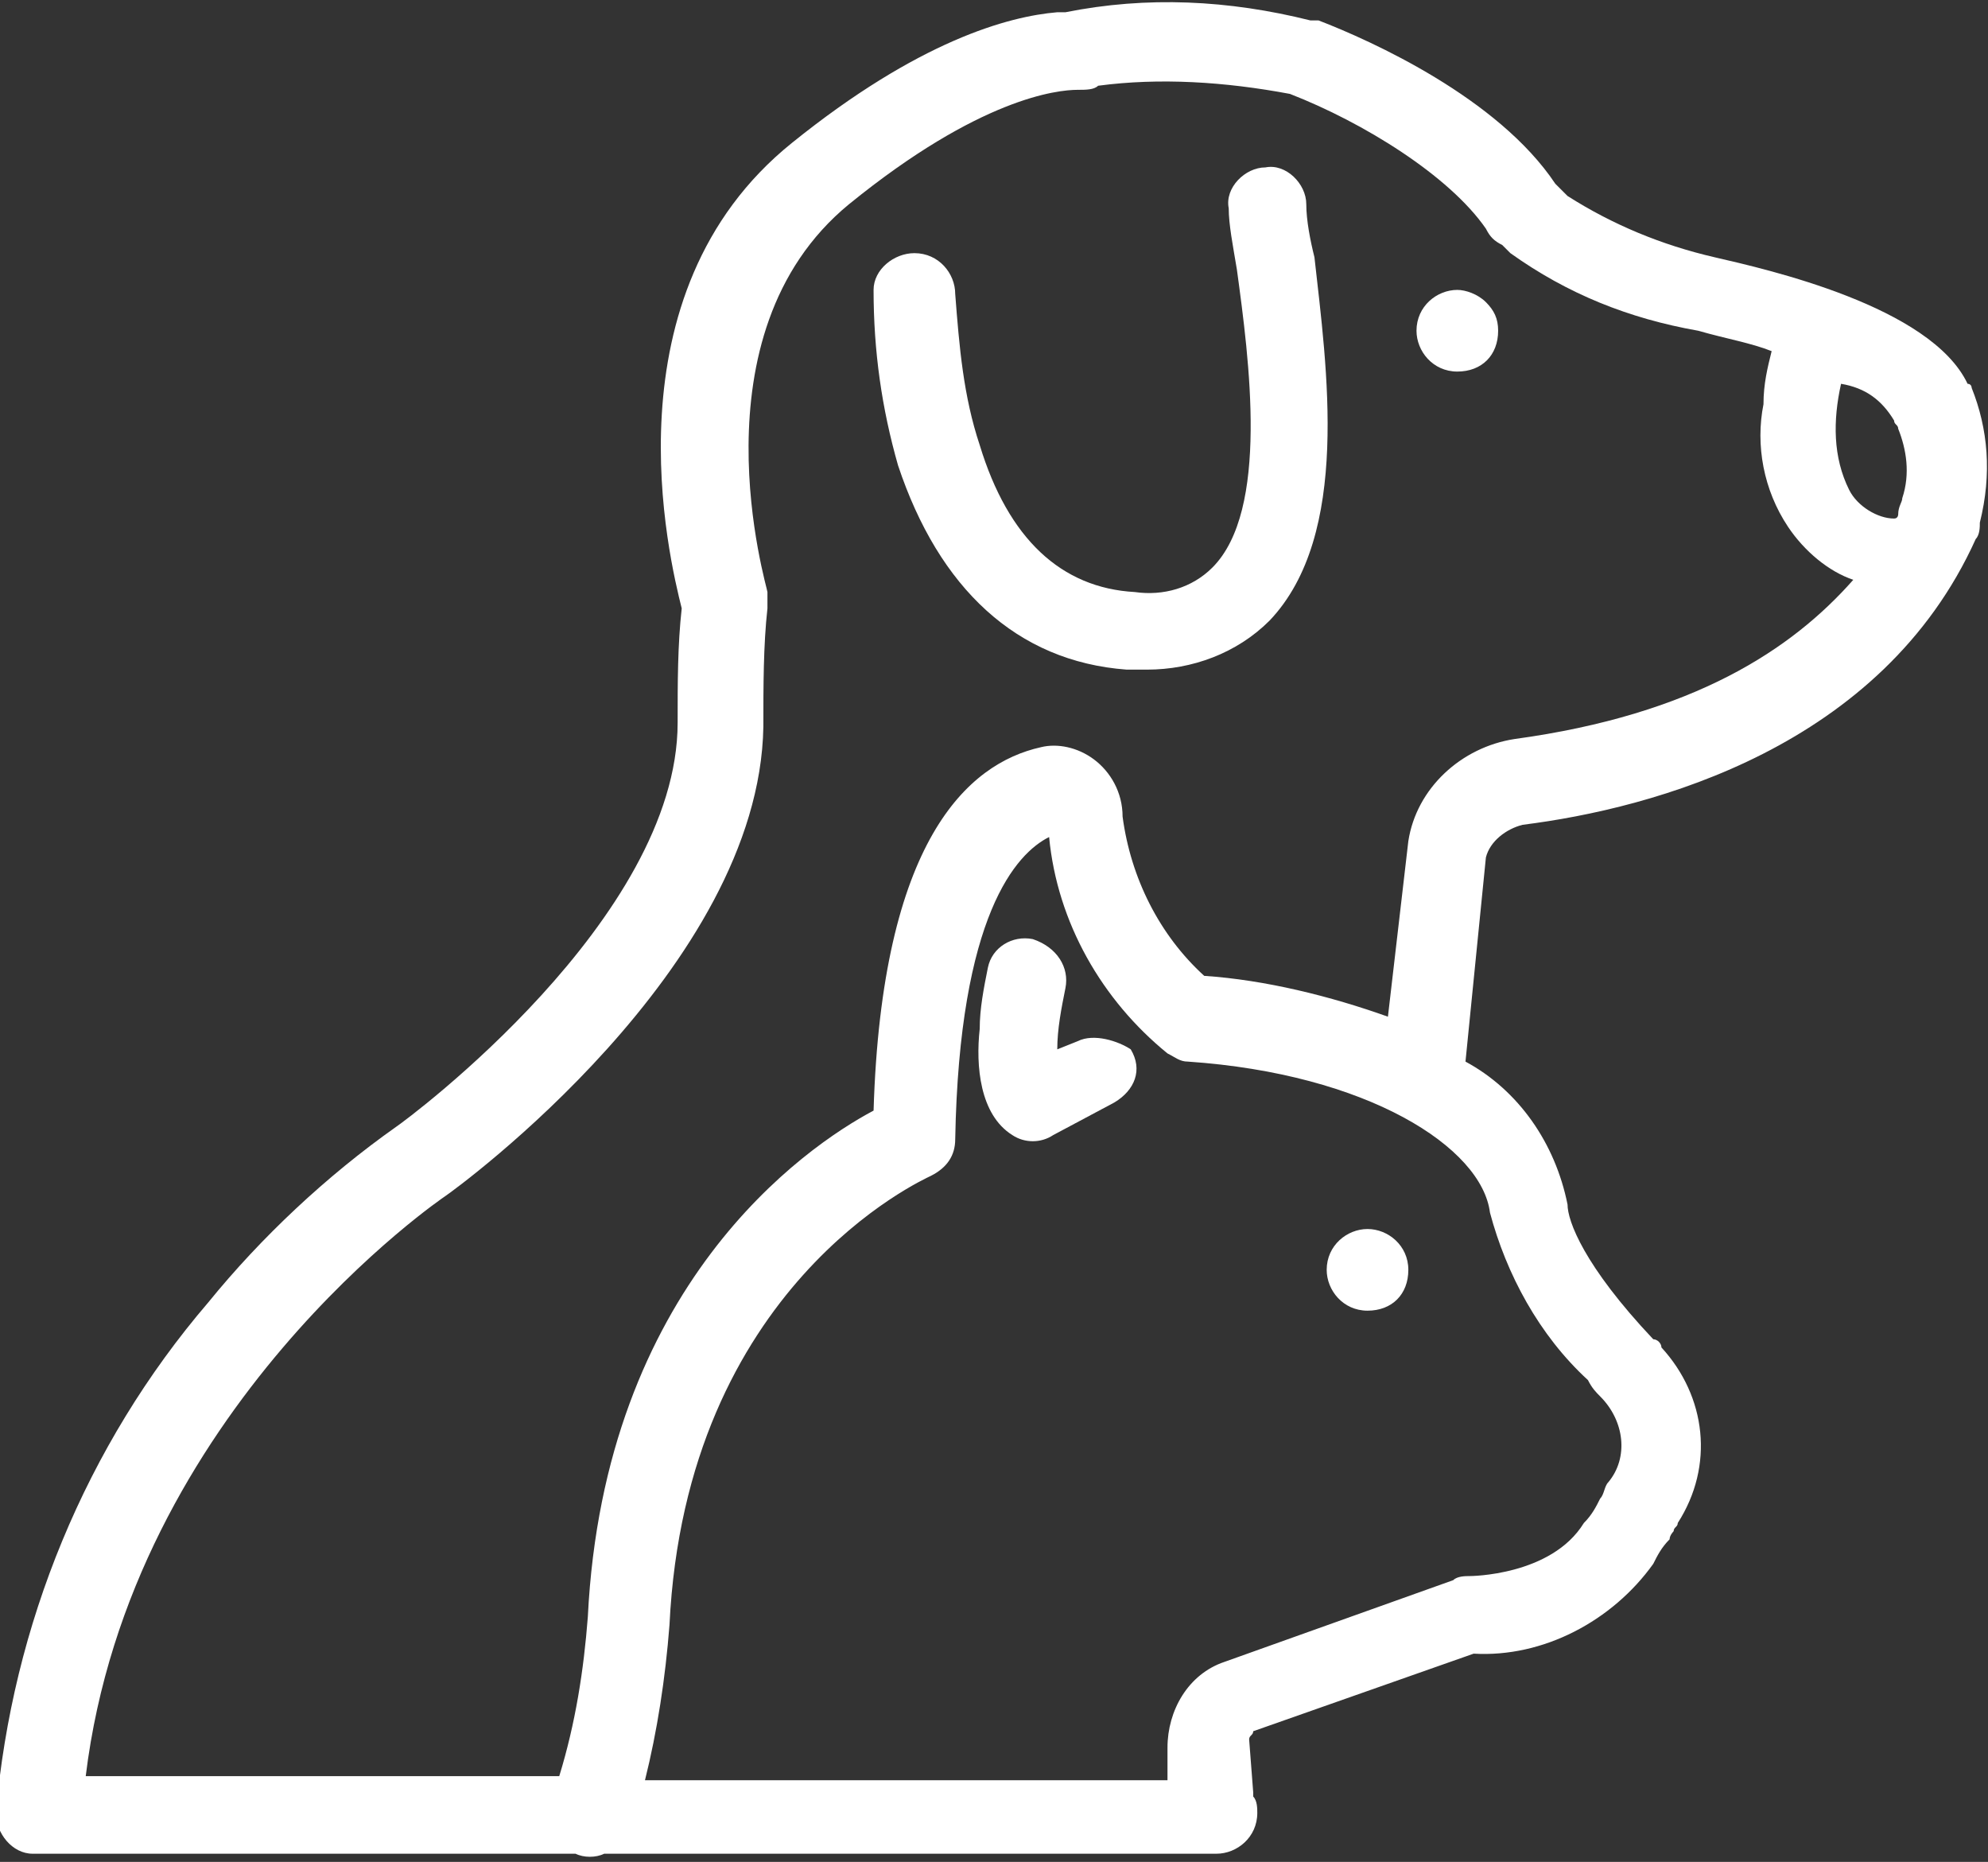 <?xml version="1.0" encoding="utf-8"?>
<!-- Generator: Adobe Illustrator 26.2.1, SVG Export Plug-In . SVG Version: 6.00 Build 0)  -->
<svg version="1.1" id="Group_12658" xmlns="http://www.w3.org/2000/svg" xmlns:xlink="http://www.w3.org/1999/xlink" x="0px"
	 y="0px" viewBox="0 0 48.7 45.6" style="enable-background:new 0 0 48.7 45.6;" xml:space="preserve">
<rect x="0" y="0" width="48.7" height="45.6" fill="#333333" stroke="none"/>
<style type="text/css">
	.st0{fill:#FFFFFF;}
</style>
<g>
	<g id="Group_12658-2">
		<path id="Path_48615" class="st0" d="M48.3,9.5c0,0,0-0.1-0.1-0.1c-0.9-1.9-4.9-2.8-6.2-3.1c-1.3-0.3-2.5-0.8-3.6-1.5
			c0,0-0.1-0.1-0.1-0.1c-0.1-0.1-0.1-0.1-0.2-0.2c-1.4-2.1-4.5-3.5-5.8-4c0,0-0.1,0-0.2,0c-2-0.5-4-0.6-6-0.2c-0.1,0-0.1,0-0.2,0
			c-1.2,0.1-3.4,0.7-6.5,3.2c-4.6,3.7-3,10.2-2.7,11.4c-0.1,0.9-0.1,1.8-0.1,2.8c0,4.8-6.6,9.7-6.9,9.9c-1.7,1.2-3.3,2.7-4.6,4.3
			c-3,3.5-4.8,7.9-5.2,12.5c0,0.5,0.4,1,0.9,1c0,0,0,0,0.1,0h13.1c0,0,0.1,0,0.1,0c0.2,0.1,0.5,0.1,0.7,0h15c0.5,0,1-0.4,1-1
			c0-0.1,0-0.3-0.1-0.4c0,0,0-0.1,0-0.1l-0.1-1.3c0-0.1,0.1-0.1,0.1-0.2l5.4-1.9c1.7,0.1,3.4-0.8,4.4-2.2c0.1-0.2,0.2-0.4,0.4-0.6
			c0-0.1,0.1-0.2,0.1-0.2c0-0.1,0.1-0.1,0.1-0.2c0.9-1.4,0.7-3.1-0.4-4.3c0-0.1-0.1-0.2-0.2-0.2c-1.7-1.8-2.1-2.9-2.1-3.3
			c-0.3-1.5-1.2-2.8-2.5-3.5l0.5-5c0.1-0.4,0.5-0.7,0.9-0.8c3.2-0.4,8.8-1.9,11.1-7c0.1-0.1,0.1-0.3,0.1-0.4
			C48.8,11.6,48.7,10.5,48.3,9.5 M46.4,10.3c0,0.1,0.1,0.1,0.1,0.2c0.2,0.5,0.3,1.1,0.1,1.7c0,0.1-0.1,0.2-0.1,0.4
			c0,0,0,0.1-0.1,0.1c-0.4,0-0.9-0.3-1.1-0.7c-0.4-0.8-0.4-1.7-0.2-2.6C45.7,9.5,46.1,9.8,46.4,10.3 M38.9,33.8
			c0.1,0.2,0.2,0.3,0.3,0.4c0.6,0.6,0.7,1.5,0.2,2.1c-0.1,0.1-0.1,0.3-0.2,0.4c-0.1,0.2-0.2,0.4-0.4,0.6c-0.8,1.3-2.8,1.3-2.8,1.3
			c-0.1,0-0.3,0-0.4,0.1l-5.6,2c-0.9,0.3-1.4,1.2-1.4,2.1l0,0.8H15.8c0.3-1.2,0.5-2.5,0.6-3.8c0.4-8.3,6.2-10.9,6.4-11
			c0.4-0.2,0.6-0.5,0.6-0.9c0.1-5.5,1.5-7,2.3-7.4c0.2,2.1,1.3,4,2.9,5.3c0.2,0.1,0.3,0.2,0.5,0.2c4.4,0.3,7.2,2.1,7.4,3.7
			C36.9,31.2,37.7,32.7,38.9,33.8 M37.1,18.1c-1.3,0.2-2.4,1.2-2.6,2.5l-0.5,4.3c-1.4-0.5-3-0.9-4.5-1c-1.1-1-1.8-2.4-2-3.9
			c0-0.6-0.3-1.1-0.7-1.4c-0.4-0.3-0.9-0.4-1.3-0.3c-1.8,0.4-3.9,2.3-4.1,8.9c-1.7,0.9-6.6,4.3-7,12.4c-0.1,1.3-0.3,2.6-0.7,3.9H2.1
			c1.1-9,8.8-14.2,8.8-14.2l0,0c0.3-0.2,7.7-5.6,7.8-11.5c0-1,0-2,0.1-2.9c0-0.1,0-0.2,0-0.4c0-0.1-1.9-6.3,2-9.5
			c3.2-2.6,5.1-2.8,5.6-2.8c0.2,0,0.4,0,0.5-0.1C28.4,1.9,30,2,31.6,2.3c1.8,0.7,3.9,2,4.8,3.3c0.1,0.2,0.2,0.3,0.4,0.4
			c0.1,0.1,0.1,0.1,0.2,0.2c1.4,1,2.9,1.6,4.6,1.9c0.7,0.2,1.3,0.3,1.8,0.5c-0.1,0.4-0.2,0.8-0.2,1.3c-0.2,1,0,2.1,0.6,3
			c0.4,0.6,1,1.1,1.6,1.3C43.9,15.9,41.5,17.5,37.1,18.1"/>
		<path id="Path_48616" class="st0" d="M32,5c0-0.5-0.5-1-1-0.9c-0.5,0-1,0.5-0.9,1c0,0,0,0,0,0c0,0.4,0.1,0.9,0.2,1.5
			c0.3,2.2,0.8,5.9-0.6,7.3c-0.5,0.5-1.2,0.7-1.9,0.6c-1.8-0.1-3.1-1.3-3.8-3.6c-0.4-1.2-0.5-2.4-0.6-3.7c0-0.5-0.4-1-1-1
			c-0.5,0-1,0.4-1,0.9c0,1.5,0.2,2.9,0.6,4.3c1,3,2.9,4.8,5.6,5c0.2,0,0.3,0,0.5,0c1.1,0,2.2-0.4,3-1.2c2-2.1,1.4-6.2,1.1-8.9
			C32.1,5.9,32,5.4,32,5"/>
		<path id="Path_48617" class="st0" d="M35.7,7.1c-0.5,0-1,0.4-1,1c0,0.5,0.4,1,1,1s1-0.4,1-1c0-0.3-0.1-0.5-0.3-0.7
			C36.2,7.2,35.9,7.1,35.7,7.1"/>
		<path id="Path_48618" class="st0" d="M33.5,30.1c-0.5,0-1,0.4-1,1c0,0.5,0.4,1,1,1s1-0.4,1-1C34.5,30.5,34,30.1,33.5,30.1"/>
		<path id="Path_48619" class="st0" d="M26.4,25.5l-0.5,0.2c0-0.5,0.1-1,0.2-1.5c0.1-0.5-0.2-1-0.8-1.2c-0.5-0.1-1,0.2-1.1,0.7
			c-0.1,0.5-0.2,1-0.2,1.5c-0.1,0.9,0,2.1,0.8,2.6c0.3,0.2,0.7,0.2,1,0l1.5-0.8c0.5-0.3,0.7-0.8,0.4-1.3
			C27.4,25.5,26.8,25.3,26.4,25.5"/>
	</g>
</g>
</svg>
